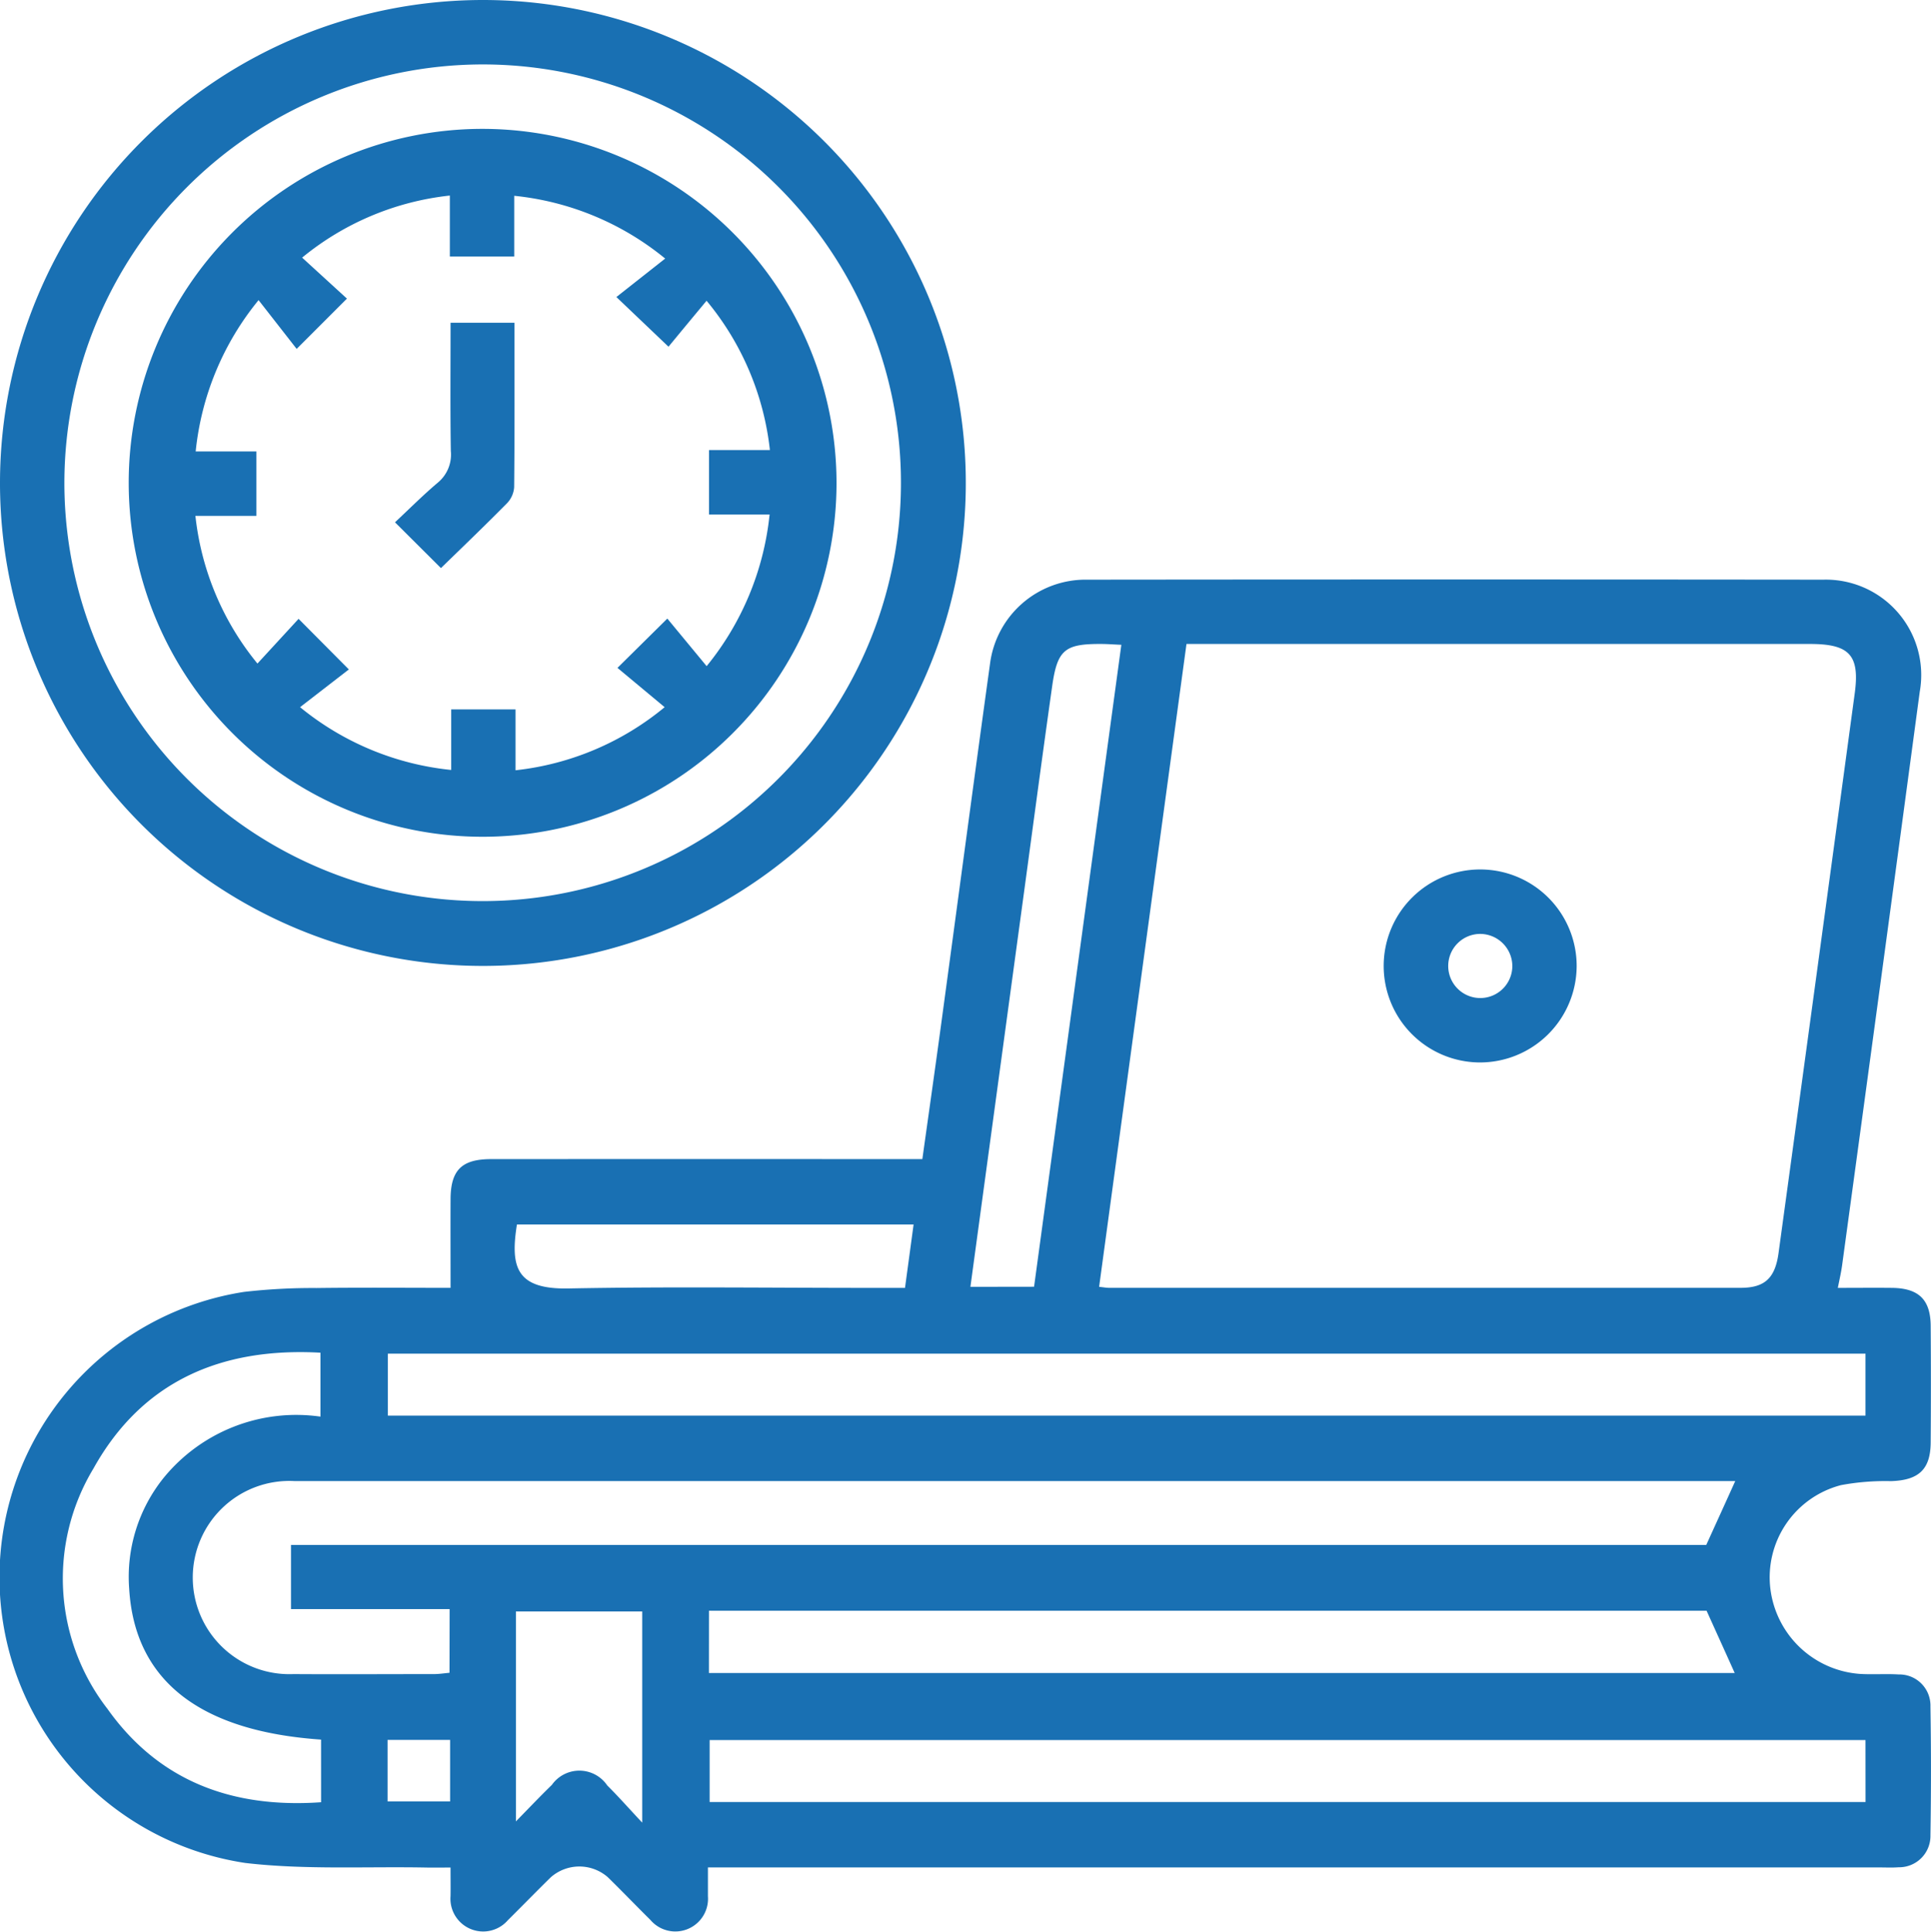 <svg xmlns="http://www.w3.org/2000/svg" xmlns:xlink="http://www.w3.org/1999/xlink" id="heures-semaine" width="80.654" height="80.678" viewBox="0 0 80.654 80.678"><defs><clipPath id="clip-path"><rect id="Rectangle_1136" data-name="Rectangle 1136" width="80.654" height="80.679" fill="#1970b3"></rect></clipPath></defs><g id="Groupe_531" data-name="Groupe 531" clip-path="url(#clip-path)"><path id="Trac&#xE9;_1071" data-name="Trac&#xE9; 1071" d="M38.525,44.207c.264-1.888.524-3.711.772-5.536.685-5.047,1.355-10.1,2.053-15.141a4.025,4.025,0,0,1,4.064-3.521q15.372-.016,30.743,0a3.984,3.984,0,0,1,4.027,4.683q-1.608,11.981-3.244,23.96c-.038.275-.1.546-.178.934.787,0,1.528-.008,2.27,0,1.106.015,1.6.489,1.609,1.579q.018,2.438,0,4.874c-.007,1.131-.5,1.583-1.664,1.618a10.133,10.133,0,0,0-2.079.166,3.978,3.978,0,0,0-2.954,4.319,4.061,4.061,0,0,0,3.762,3.567c.53.03,1.065-.011,1.595.021a1.3,1.3,0,0,1,1.33,1.34q.044,2.688,0,5.377A1.308,1.308,0,0,1,79.3,73.783c-.278.021-.559.006-.84.006H29.569c0,.443,0,.824,0,1.205a1.366,1.366,0,0,1-2.406.985c-.6-.593-1.182-1.2-1.78-1.785A1.805,1.805,0,0,0,23,74.206c-.6.589-1.185,1.191-1.782,1.782a1.367,1.367,0,0,1-2.4-1c.006-.362,0-.722,0-1.194-.37,0-.7.006-1.02,0-2.517-.048-5.057.1-7.546-.19A12.063,12.063,0,0,1,10.2,49.753a25.254,25.254,0,0,1,3.013-.161c1.9-.024,3.8-.007,5.606-.007,0-1.274-.006-2.491,0-3.708s.474-1.667,1.688-1.669q8.525-.005,17.052,0h.967m7.382,5.334c.2.021.309.042.417.042q13.186,0,26.373,0c1.009,0,1.444-.4,1.588-1.45q1.6-11.685,3.182-23.373c.218-1.6-.218-2.066-1.863-2.067H49.557c-1.221,8.98-2.431,17.878-3.649,26.848M18.78,63H12.154v-2.68H71.268c.42-.926.8-1.756,1.21-2.667H53q-20.361,0-40.721,0a4.035,4.035,0,1,0-.027,8.062c1.959.012,3.918,0,5.877,0,.213,0,.426-.035.646-.054ZM77.918,52.333H16.2v2.588H77.918Zm0,16.137H29.64v2.587H77.92Zm-48.308-2.8H72.455c-.4-.893-.788-1.745-1.174-2.6H29.612Zm-16.2,2.781c-5.1-.351-7.789-2.489-8.015-6.308a6.593,6.593,0,0,1,1.435-4.617,7.149,7.149,0,0,1,6.554-2.563V52.293c-4.149-.231-7.451,1.194-9.479,4.834a8.884,8.884,0,0,0,.583,10.04c2.159,3.04,5.241,4.16,8.923,3.9ZM43.191,49.538c1.214-8.931,2.426-17.847,3.645-26.809-.317-.013-.565-.033-.813-.035-1.543-.01-1.859.23-2.076,1.763-.467,3.3-.9,6.6-1.352,9.9-.685,5.045-1.371,10.089-2.063,15.185Zm-21.6-2.6c-.286,1.8-.015,2.714,2.159,2.672,4.167-.081,8.338-.024,12.508-.024H37.8c.123-.908.238-1.755.359-2.648Zm5.233,24.979V63.1H21.549v8.767c.576-.588,1.027-1.065,1.5-1.523a1.407,1.407,0,0,1,2.315.022c.454.45.878.932,1.462,1.555M18.8,68.463H16.188v2.571H18.8Z" transform="translate(0 4.2)" fill="#1970b3"></path><path id="Trac&#xE9;_1072" data-name="Trac&#xE9; 1072" d="M20.186,0A20.17,20.17,0,1,1,0,20.1,20.176,20.176,0,0,1,20.186,0M2.689,20.159a17.471,17.471,0,1,0,17.4-17.468,17.492,17.492,0,0,0-17.4,17.468" transform="translate(0 0)" fill="#1970b3"></path><path id="Trac&#xE9;_1073" data-name="Trac&#xE9; 1073" d="M51.743,38.068a4.03,4.03,0,1,1,4.079-4.021,4.042,4.042,0,0,1-4.079,4.021M51.8,32.7a1.339,1.339,0,1,0,1.335,1.32A1.349,1.349,0,0,0,51.8,32.7" transform="translate(10.032 6.303)" fill="#1970b3"></path><path id="Trac&#xE9;_1074" data-name="Trac&#xE9; 1074" d="M34.007,19.268A14.782,14.782,0,1,1,19.154,4.448a14.8,14.8,0,0,1,14.853,14.82m-5.423,7.616a11.944,11.944,0,0,0,2.627-6.331h-2.53V17.862h2.543a11.767,11.767,0,0,0-2.645-6.236c-.582.7-1.1,1.324-1.59,1.92l-2.177-2.075L26.85,9.865a11.816,11.816,0,0,0-6.305-2.622V9.779H17.856V7.233a11.693,11.693,0,0,0-6.17,2.592l1.872,1.712-2.1,2.1L9.867,11.6a11.86,11.86,0,0,0-2.627,6.32H9.774V20.61H7.229A11.7,11.7,0,0,0,9.82,26.778l1.718-1.867,2.1,2.113L11.6,28.6a11.838,11.838,0,0,0,6.313,2.622V28.693H20.6v2.542A11.764,11.764,0,0,0,26.828,28.6l-1.971-1.641L26.94,24.9l1.644,1.989" transform="translate(0.933 0.934)" fill="#1970b3"></path><path id="Trac&#xE9;_1075" data-name="Trac&#xE9; 1075" d="M15.953,11.139h2.671c0,2.311.01,4.591-.013,6.871a1.075,1.075,0,0,1-.3.67c-.9.911-1.825,1.8-2.758,2.706l-1.919-1.912c.612-.572,1.182-1.145,1.8-1.666a1.52,1.52,0,0,0,.532-1.317c-.028-1.756-.011-3.513-.011-5.352" transform="translate(2.864 2.339)" fill="#1970b3"></path></g></svg>
